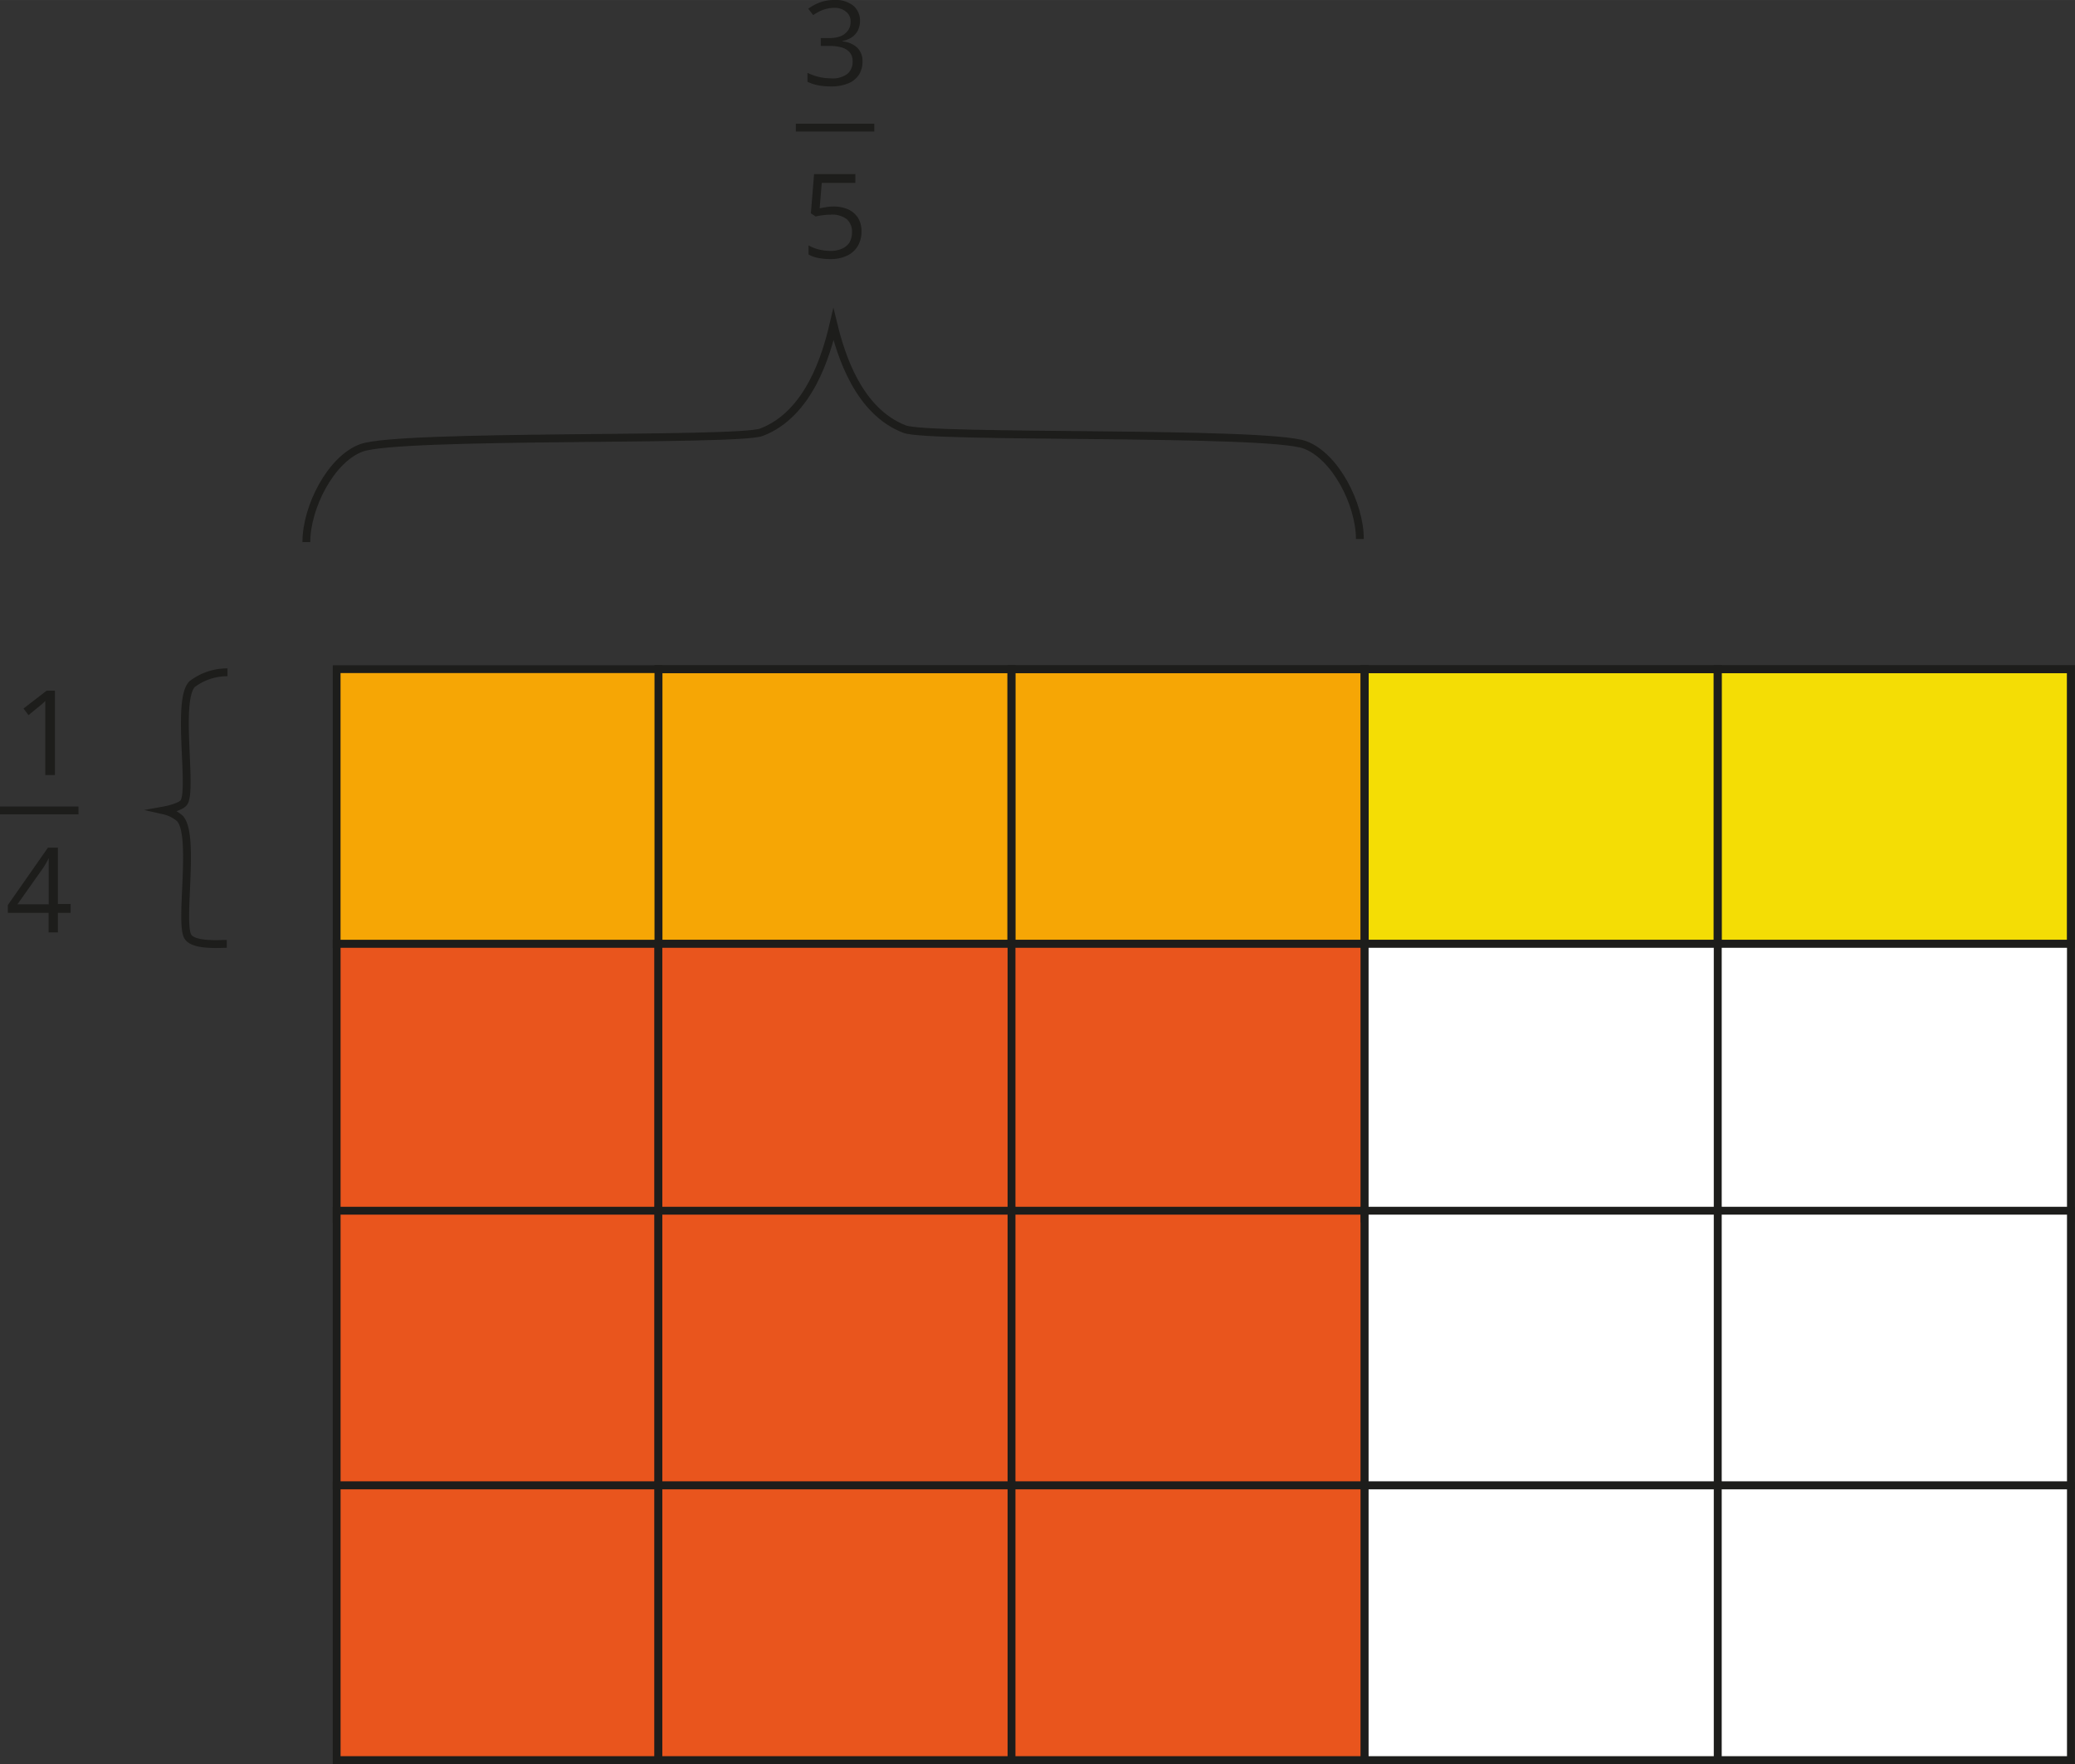 <svg xmlns="http://www.w3.org/2000/svg" width="93.28mm" height="79.29mm" viewBox="0 0 264.42 224.76">
  <rect x="0" y="0" width="264.42" height="224.76" fill="#333333" stroke="none"/>
  <defs>
    <style>
      .cls-1, .cls-2 {
        fill: #f6a605;
      }

      .cls-1, .cls-2, .cls-3, .cls-4, .cls-5, .cls-6 {
        stroke: #1d1d1b;
        stroke-miterlimit: 10;
      }

      .cls-1, .cls-4 {
        stroke-width: 1.03px;
      }

      .cls-2 {
        stroke-width: 0.99px;
      }

      .cls-3 {
        fill: #e9551d;
      }

      .cls-4 {
        fill: #f4dd05;
      }

      .cls-5 {
        fill: #fff;
      }

      .cls-6 {
        fill: none;
      }

      .cls-7 {
        fill: #1d1d1b;
      }
    </style>
  </defs>
  <g id="Слой_2" data-name="Слой 2">
    <g id="Слой_1-2" data-name="Слой 1">
      <rect class="cls-1" x="83.9" y="85.26" width="45" height="35"/>
      <rect class="cls-2" x="42.9" y="85.26" width="41" height="35"/>
      <rect class="cls-1" x="128.9" y="85.26" width="45" height="35"/>
      <rect class="cls-3" x="42.9" y="120.26" width="41" height="35"/>
      <rect class="cls-3" x="83.9" y="120.26" width="45" height="35"/>
      <rect class="cls-3" x="128.9" y="120.26" width="45" height="35"/>
      <rect class="cls-3" x="42.9" y="154.26" width="41" height="35"/>
      <rect class="cls-3" x="83.9" y="154.26" width="45" height="35"/>
      <rect class="cls-3" x="128.9" y="154.26" width="45" height="35"/>
      <rect class="cls-3" x="42.9" y="189.26" width="41" height="35"/>
      <rect class="cls-3" x="83.9" y="189.26" width="45" height="35"/>
      <rect class="cls-3" x="128.9" y="189.26" width="45" height="35"/>
      <rect class="cls-4" x="173.9" y="85.26" width="45" height="35"/>
      <rect class="cls-4" x="218.9" y="85.26" width="45" height="35"/>
      <rect class="cls-5" x="173.9" y="120.26" width="45" height="35"/>
      <rect class="cls-5" x="218.9" y="120.26" width="45" height="35"/>
      <rect class="cls-5" x="173.9" y="154.26" width="45" height="35"/>
      <rect class="cls-5" x="218.9" y="154.26" width="45" height="35"/>
      <rect class="cls-5" x="173.9" y="189.26" width="45" height="35"/>
      <rect class="cls-5" x="218.9" y="189.26" width="45" height="35"/>
      <line class="cls-6" y1="103.26" x2="10" y2="103.26"/>
      <line class="cls-6" x1="101.41" y1="16.26" x2="111.41" y2="16.26"/>
      <path class="cls-7" d="M7,98.75H5.77V90.41c0-.2,0-.39,0-.57s0-.35,0-.53a5,5,0,0,1-.42.4l-.5.41-1.22,1L3,90.27,5.94,88H7Z"/>
      <path class="cls-7" d="M9,116.31H7.38v2.49H6.19v-2.49H1v-1L6.11,108H7.38v7.19H9Zm-2.79-1.09v-3.51c0-.26,0-.51,0-.72s0-.42,0-.61l0-.54c0-.17,0-.34,0-.51H6.21c-.09.2-.2.41-.32.62s-.24.41-.36.59l-3.31,4.68Z"/>
      <path class="cls-7" d="M106.19,26.31a4.63,4.63,0,0,1,1.9.37,2.93,2.93,0,0,1,1.25,1.08,3.16,3.16,0,0,1,.44,1.7,3.6,3.6,0,0,1-.48,1.9,3.08,3.08,0,0,1-1.37,1.22,4.79,4.79,0,0,1-2.13.43,7.65,7.65,0,0,1-1.56-.15,3.82,3.82,0,0,1-1.21-.44V31.26a4.7,4.7,0,0,0,1.3.52,6.46,6.46,0,0,0,1.48.19,3.64,3.64,0,0,0,1.42-.26,2.14,2.14,0,0,0,1-.79,2.51,2.51,0,0,0,.34-1.34,2.09,2.09,0,0,0-.66-1.65,3.06,3.06,0,0,0-2.07-.58,7.19,7.19,0,0,0-1,.07,8.46,8.46,0,0,0-.9.16l-.61-.4.41-5H109v1.12h-4.28l-.27,3.23.71-.12A6.11,6.11,0,0,1,106.19,26.31Z"/>
      <path class="cls-7" d="M109.59,2.65a2.74,2.74,0,0,1-.28,1.25,2.39,2.39,0,0,1-.78.86,3.22,3.22,0,0,1-1.17.46v.06a3.11,3.11,0,0,1,1.91.82,2.37,2.37,0,0,1,.64,1.73,3.12,3.12,0,0,1-.43,1.65,2.91,2.91,0,0,1-1.33,1.12,5.64,5.64,0,0,1-2.3.41,8.49,8.49,0,0,1-1.57-.14,5.58,5.58,0,0,1-1.38-.45V9.28a7.1,7.1,0,0,0,1.45.52,6.75,6.75,0,0,0,1.51.18A3.12,3.12,0,0,0,108,9.4a2,2,0,0,0,.65-1.59,1.7,1.7,0,0,0-.36-1.13,2.19,2.19,0,0,0-1-.63,5.9,5.9,0,0,0-1.63-.2h-1.07v-1h1.08a3.85,3.85,0,0,0,1.48-.25,2.13,2.13,0,0,0,.92-.73,1.83,1.83,0,0,0,.32-1.1,1.52,1.52,0,0,0-.54-1.25A2.23,2.23,0,0,0,106.32,1a4.18,4.18,0,0,0-1,.12,4.83,4.83,0,0,0-.88.32,8.72,8.72,0,0,0-.82.48L103,1.11a5.85,5.85,0,0,1,1.43-.78A5.2,5.2,0,0,1,106.3,0a3.56,3.56,0,0,1,2.47.75A2.48,2.48,0,0,1,109.59,2.65Z"/>
      <path class="cls-6" d="M28.9,120.26c-1,0-4.37.27-5-1-1-2,1-13-1-15a4.65,4.65,0,0,0-2-1s2.24-.4,2.59-1.1c1-2-1-13,1-15a7.38,7.38,0,0,1,4.5-1.5"/>
      <path class="cls-6" d="M173.29,68.68c0-4.47-3.13-10.57-7-12-4.86-1.8-47.86-.8-51-2-5.89-2.25-8.12-9.4-9.08-13.34-.9,3.84-3.08,11.4-9.17,13.73-3.14,1.19-46.14.19-51,2-3.87,1.43-7,7.53-7,12"/>
    </g>
  </g>
</svg>
